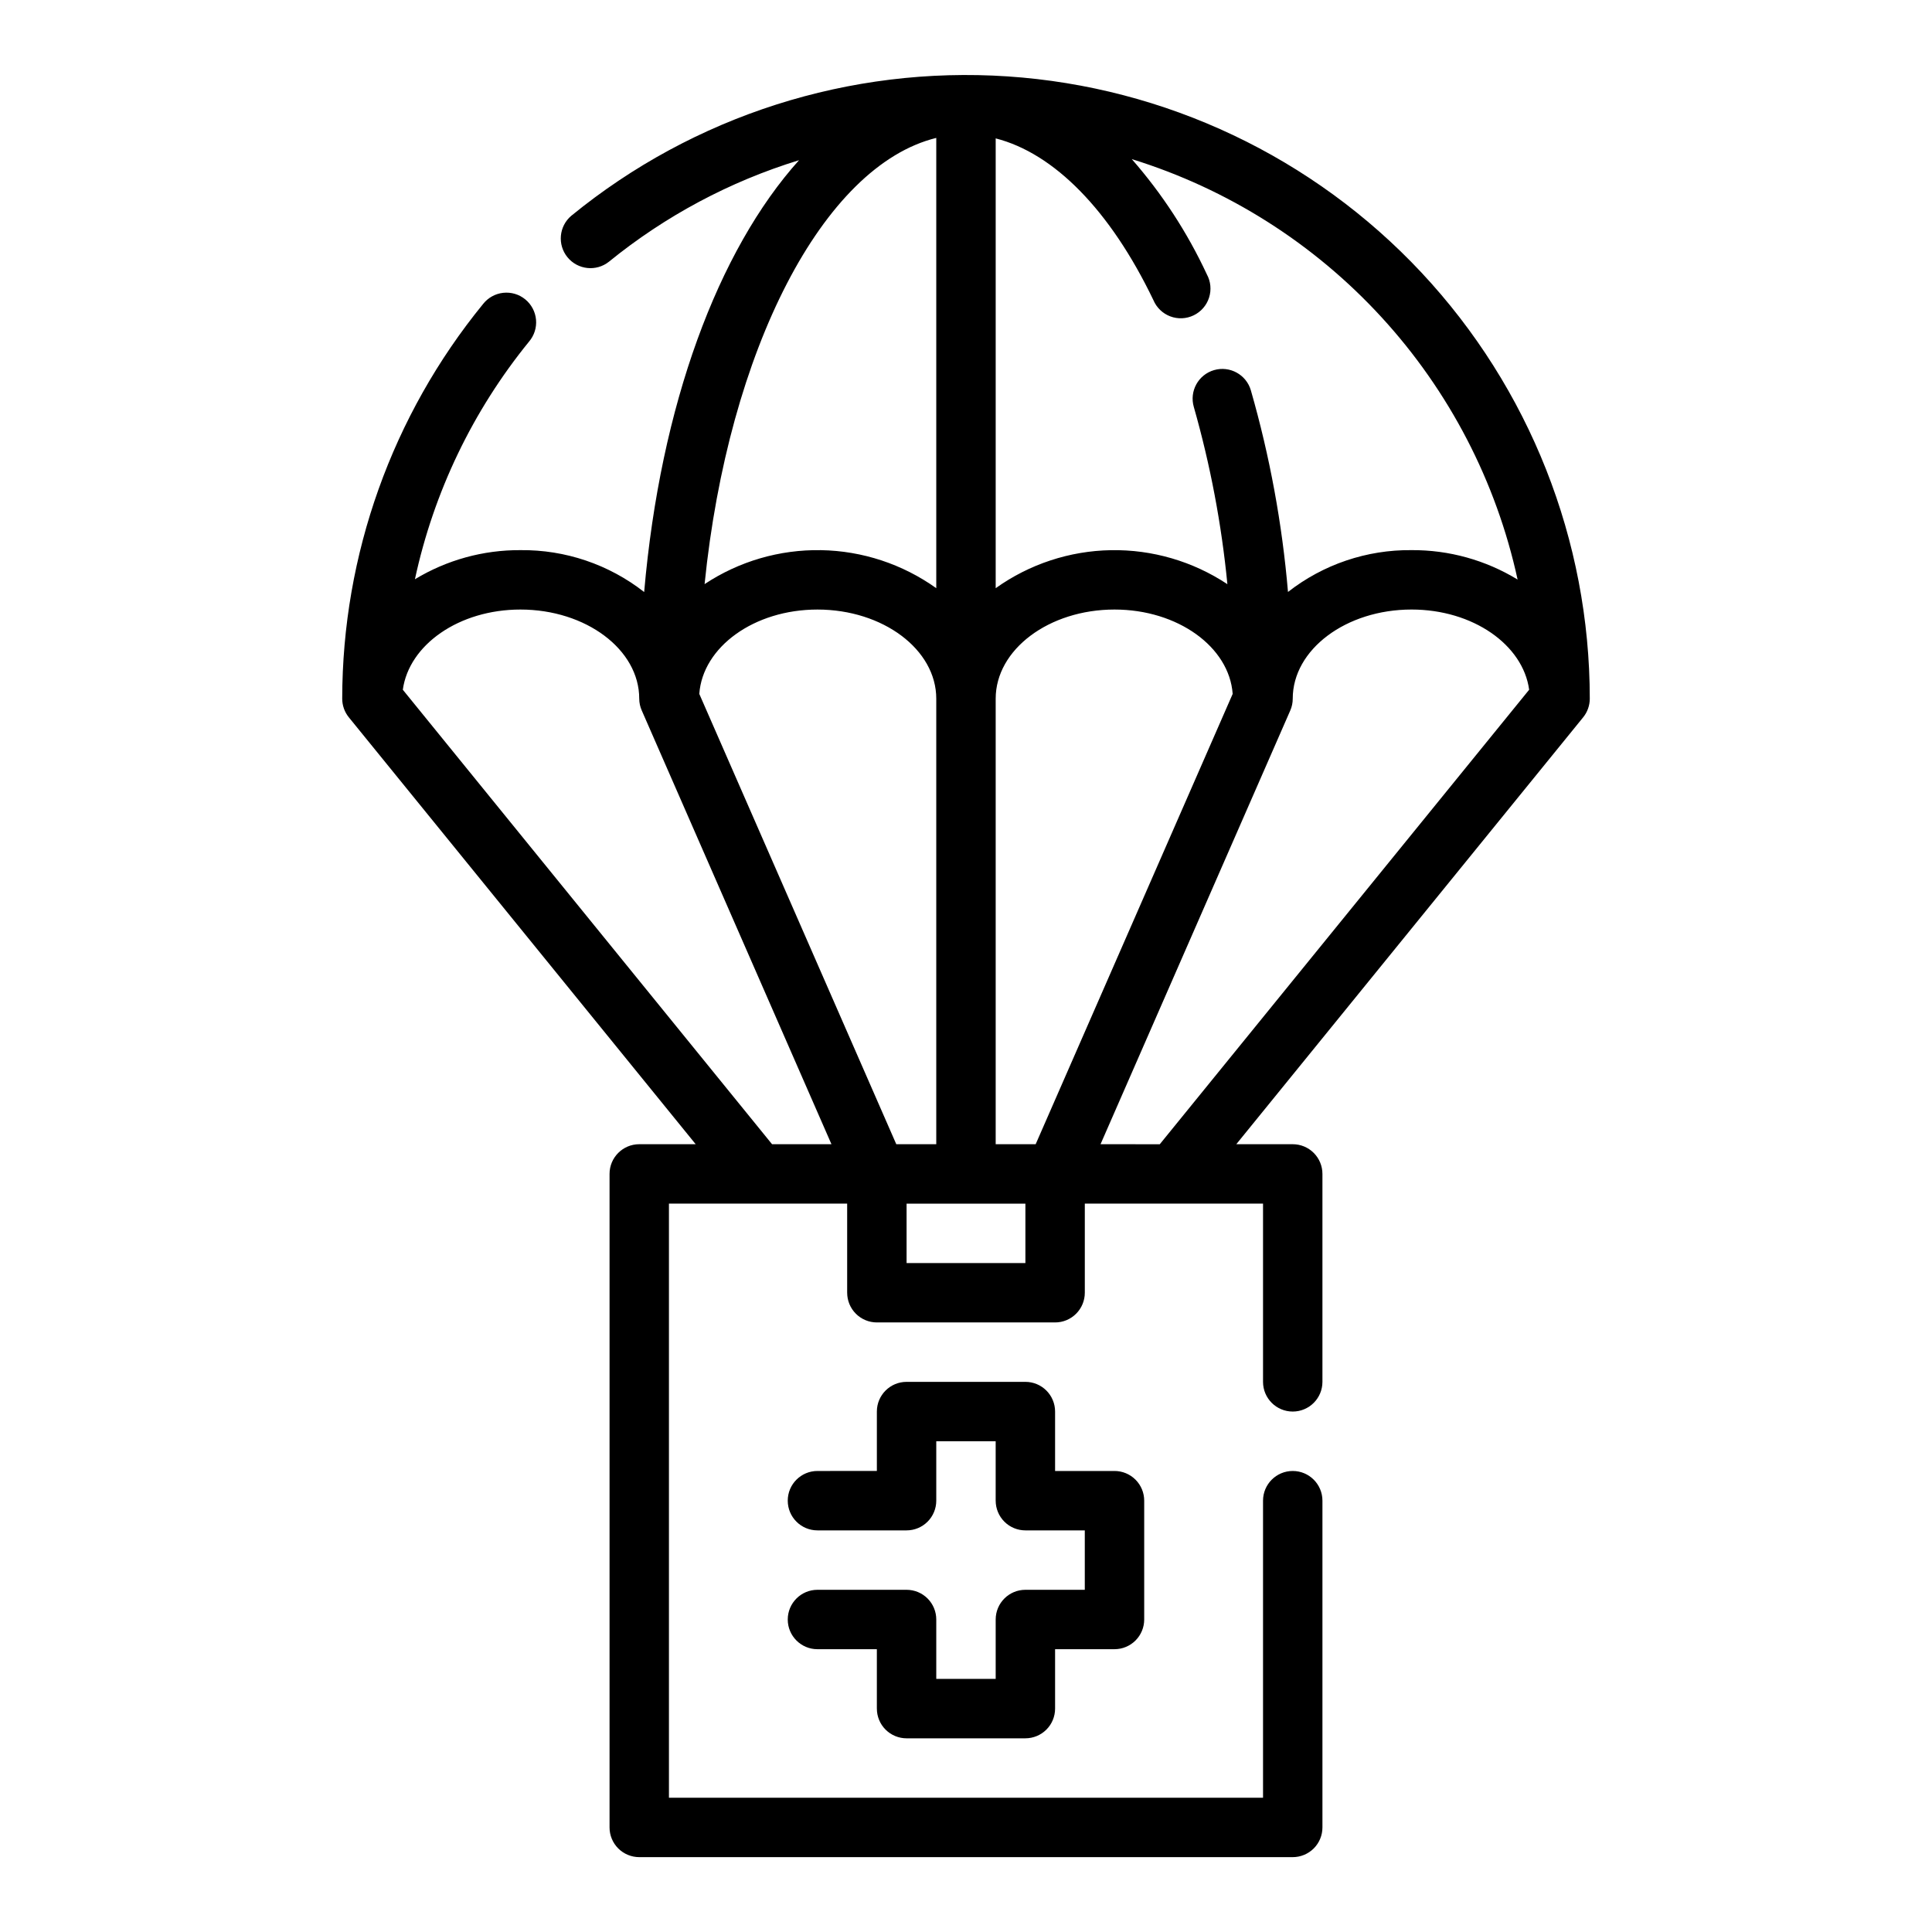 <?xml version="1.0" encoding="UTF-8"?>
<!-- Uploaded to: SVG Repo, www.svgrepo.com, Generator: SVG Repo Mixer Tools -->
<svg fill="#000000" width="800px" height="800px" version="1.1" viewBox="144 144 512 512" xmlns="http://www.w3.org/2000/svg">
 <g>
  <path d="m565.31 329.15c-0.012-41.926-15.953-82.281-44.594-112.9-28.645-30.613-67.852-49.203-109.68-52.004-41.832-2.797-83.164 10.402-115.63 36.93-3.285 2.773-3.738 7.672-1.016 11 2.723 3.328 7.613 3.856 10.98 1.184 14.91-12.125 32.016-21.262 50.383-26.906-21.461 23.867-36.746 64.875-41.043 114.44-9.352-7.32-20.918-11.234-32.789-11.102-9.855-0.059-19.531 2.613-27.961 7.715 4.973-23.082 15.336-44.664 30.242-62.977 1.371-1.609 2.039-3.703 1.852-5.809-0.191-2.106-1.219-4.047-2.856-5.387-1.633-1.34-3.738-1.965-5.844-1.734-2.102 0.23-4.019 1.297-5.328 2.957-24.113 29.527-37.301 66.473-37.336 104.59 0 1.809 0.621 3.559 1.762 4.961l91.914 113.12h-14.957c-4.348 0-7.871 3.523-7.871 7.871v173.19c0 2.086 0.828 4.09 2.305 5.566 1.477 1.473 3.481 2.305 5.566 2.305h173.18c2.09 0 4.09-0.832 5.566-2.305 1.477-1.477 2.305-3.481 2.305-5.566v-86.594c0-4.348-3.523-7.871-7.871-7.871s-7.871 3.523-7.871 7.871v78.719h-157.44v-157.44h47.23v23.617l0.004-0.004c0 2.09 0.828 4.09 2.305 5.566 1.477 1.477 3.477 2.305 5.566 2.305h47.23c2.09 0 4.09-0.828 5.566-2.305 1.477-1.477 2.309-3.477 2.309-5.566v-23.613h47.23v47.23c0 4.348 3.523 7.871 7.871 7.871s7.871-3.523 7.871-7.871v-55.105c0-2.086-0.828-4.09-2.305-5.566-1.477-1.477-3.477-2.305-5.566-2.305h-14.957l91.914-113.12c1.141-1.402 1.762-3.152 1.766-4.961zm-19.129-31.559c-8.461-5.16-18.195-7.863-28.105-7.801-11.855-0.125-23.406 3.781-32.746 11.086-1.535-18.09-4.828-35.988-9.84-53.438-1.219-4.172-5.59-6.57-9.762-5.352-4.176 1.219-6.57 5.586-5.356 9.762 4.375 15.355 7.352 31.074 8.898 46.965-9.141-6.059-19.902-9.203-30.867-9.012-10.965 0.191-21.613 3.703-30.535 10.074v-119.2c15.422 3.938 30.324 18.973 41.793 42.855 0.836 1.988 2.449 3.547 4.465 4.309 2.019 0.766 4.262 0.668 6.203-0.27 1.941-0.934 3.418-2.625 4.078-4.676 0.664-2.055 0.453-4.285-0.578-6.18-5.152-11.07-11.848-21.355-19.891-30.543 25.379 7.859 48.215 22.316 66.176 41.891 17.965 19.578 30.41 43.57 36.066 69.527zm-127.72 149.64h-10.594v-118.08c0-13.02 14.121-23.617 31.488-23.617 16.793 0 30.426 9.926 31.316 22.355zm-89.141-119.34c0.891-12.43 14.523-22.355 31.312-22.355 17.367 0 31.488 10.598 31.488 23.617v118.08h-10.594zm62.801-28.016c-8.922-6.371-19.57-9.887-30.531-10.078-10.965-0.191-21.727 2.945-30.867 9 6.297-62.078 31.406-110.89 61.398-118.25zm-141.37 26.914c1.629-11.918 14.895-21.254 31.164-21.254 17.367 0 31.488 10.598 31.488 23.617v-0.004c0.004 1.086 0.234 2.16 0.676 3.152l50.266 114.93h-15.742zm164.99 151.93h-31.488v-15.742h31.488zm19.91-31.488 50.277-114.93c0.438-0.992 0.664-2.066 0.66-3.152 0-13.02 14.121-23.617 31.488-23.617 16.27 0 29.535 9.336 31.164 21.254l-97.887 120.45z"/>
  <path d="m384.25 604.67h31.488c2.09 0 4.09-0.832 5.566-2.305 1.477-1.477 2.305-3.481 2.305-5.566v-15.746h15.746c2.086 0 4.09-0.828 5.566-2.305 1.477-1.477 2.305-3.481 2.305-5.566v-31.488c0-2.09-0.828-4.09-2.305-5.566-1.477-1.477-3.481-2.305-5.566-2.305h-15.746v-15.746c0-2.086-0.828-4.09-2.305-5.566-1.477-1.477-3.477-2.305-5.566-2.305h-31.488c-4.348 0-7.871 3.523-7.871 7.871v15.742l-15.746 0.004c-4.348 0-7.871 3.523-7.871 7.871 0 4.348 3.523 7.871 7.871 7.871h23.617c2.09 0 4.09-0.828 5.566-2.305 1.477-1.477 2.305-3.481 2.305-5.566v-15.746h15.742v15.742l0.004 0.004c0 2.086 0.828 4.09 2.305 5.566 1.477 1.477 3.481 2.305 5.566 2.305h15.742v15.742l-15.742 0.004c-4.348 0-7.871 3.523-7.871 7.871v15.742h-15.746v-15.742c0-2.09-0.828-4.09-2.305-5.566-1.477-1.477-3.477-2.305-5.566-2.305h-23.617c-4.348 0-7.871 3.523-7.871 7.871s3.523 7.871 7.871 7.871h15.742v15.742l0.004 0.004c0 2.086 0.828 4.09 2.305 5.566 1.477 1.473 3.481 2.305 5.566 2.305z"/>
 </g>
</svg>